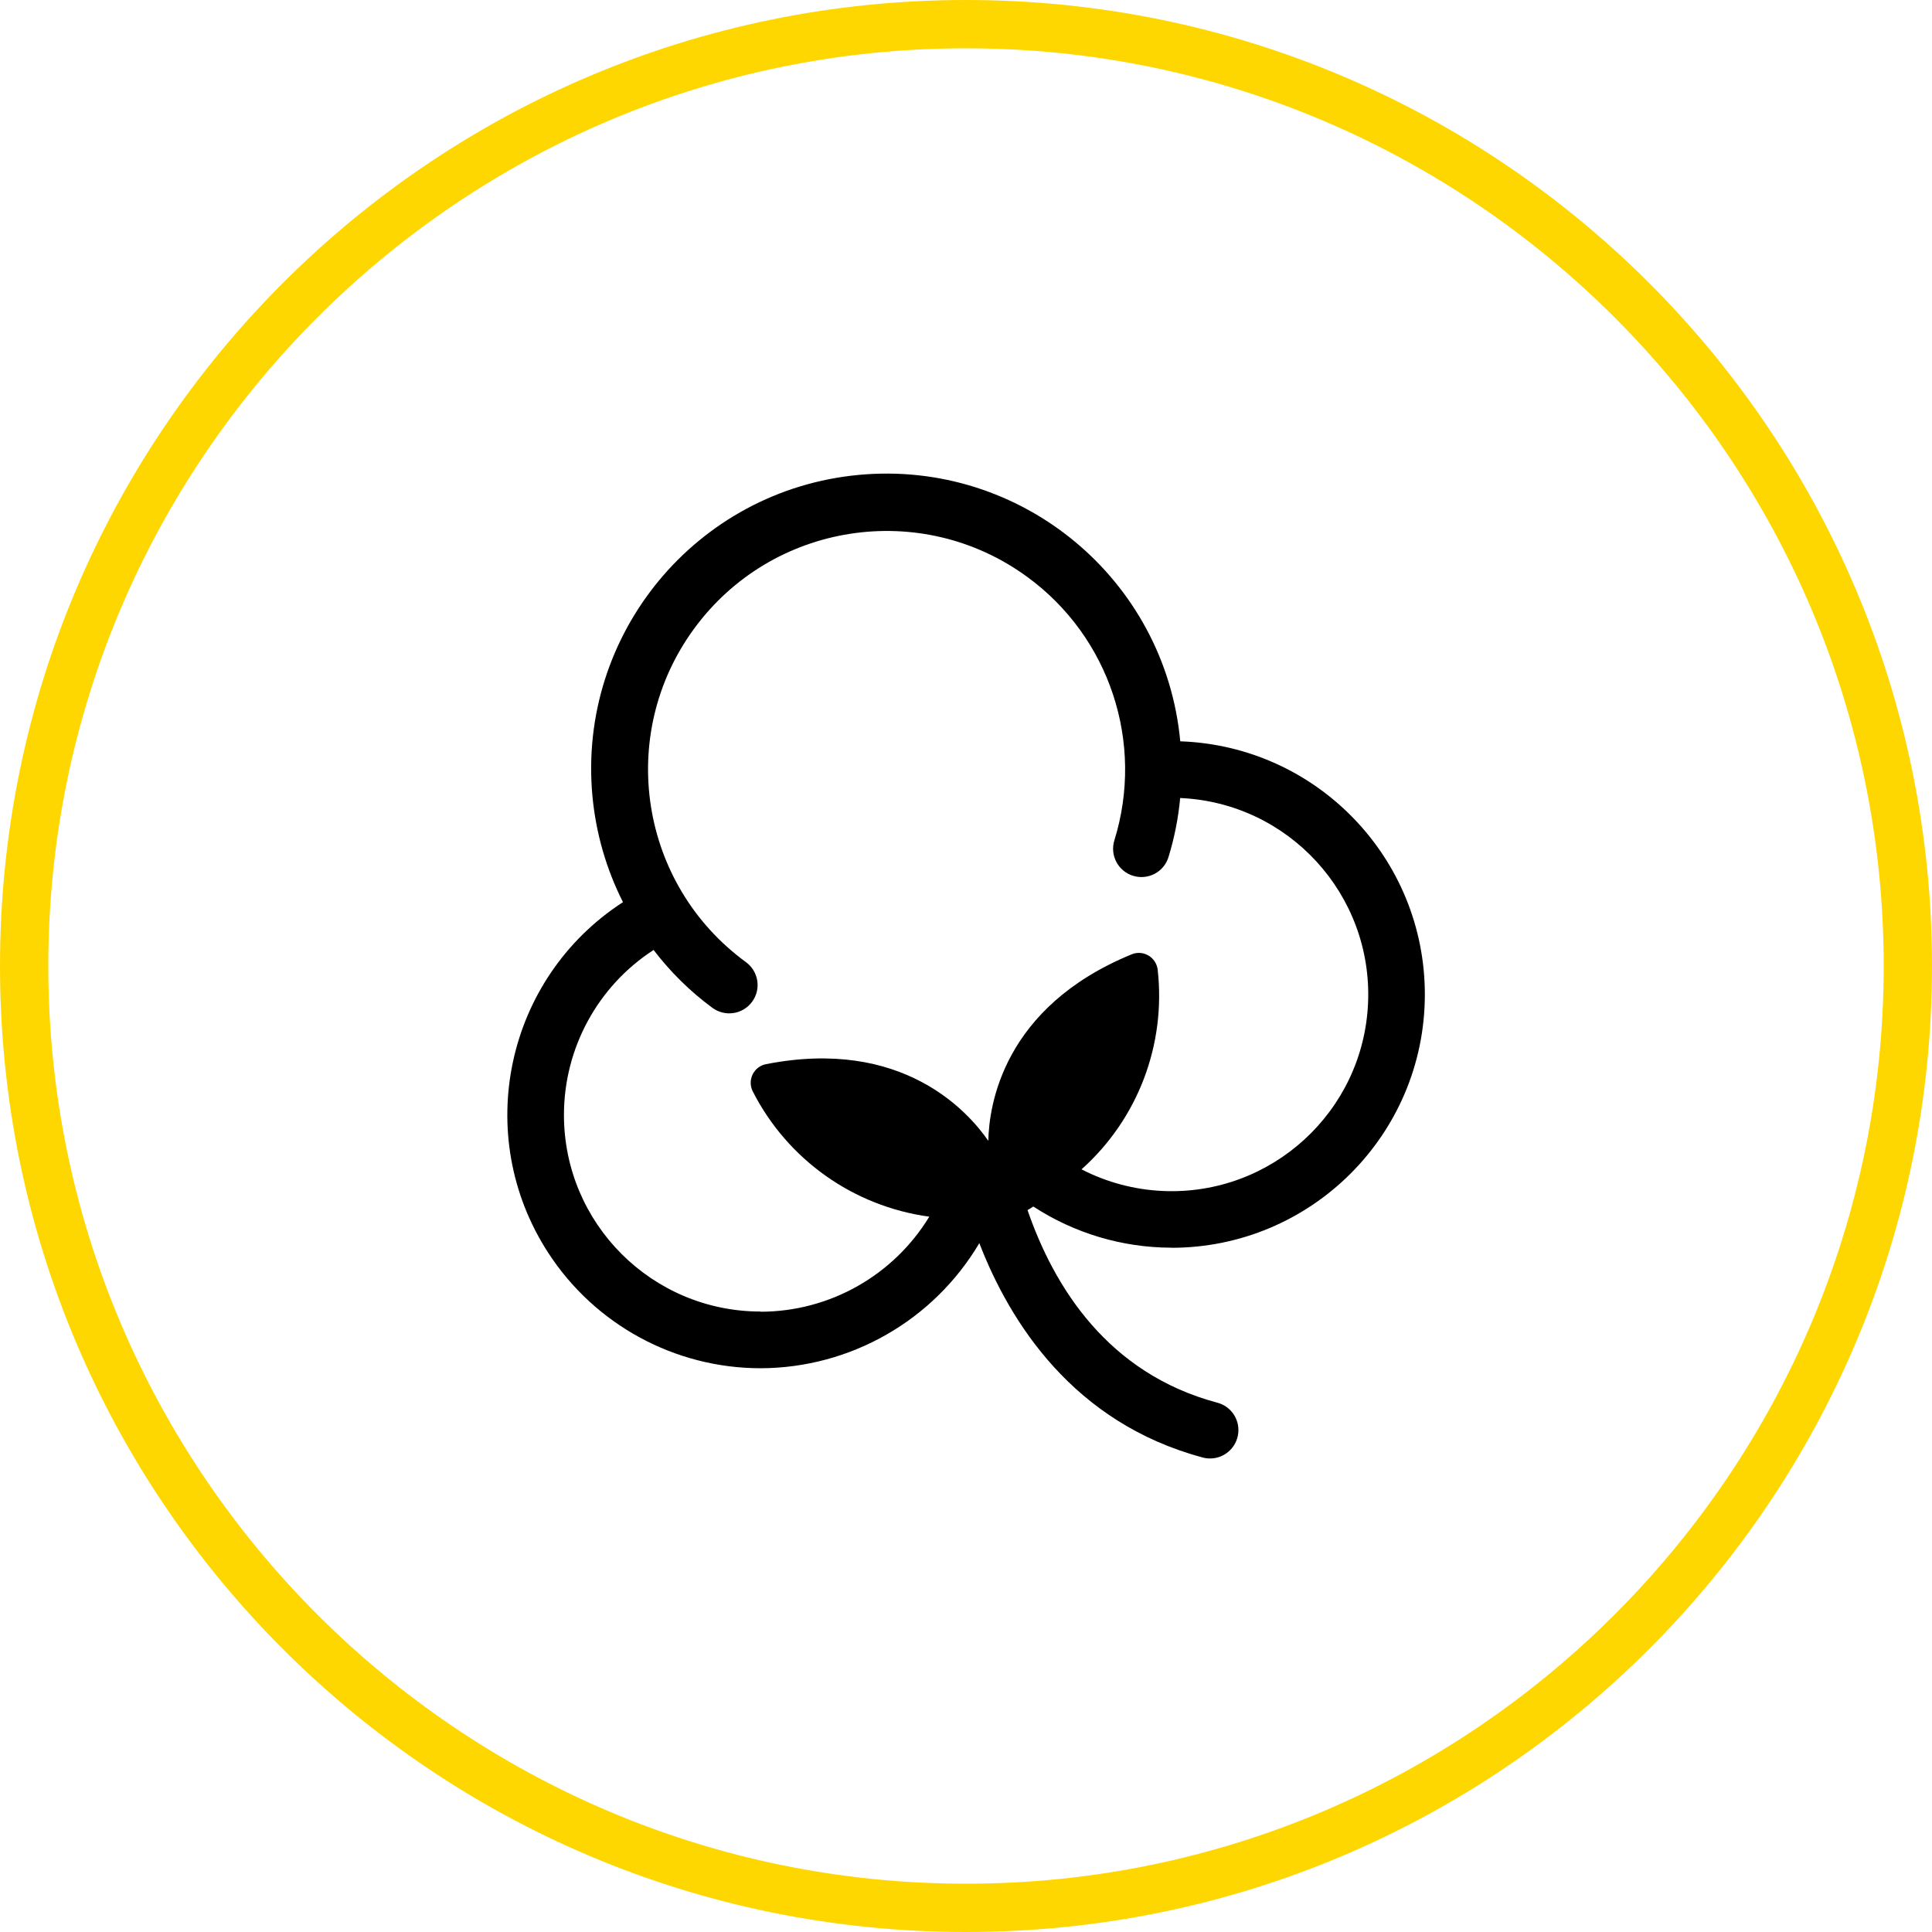 <svg viewBox="0 0 200 200" xmlns="http://www.w3.org/2000/svg" data-name="Layer 2" id="Layer_2">
  <defs>
    <style>
      .cls-1 {
        fill: gold;
      }
    </style>
  </defs>
  <g data-name="Layer 1" id="Layer_1-2">
    <g>
      <path d="M100,5c52.38,0,95,42.62,95,95s-42.62,95-95,95S5,152.38,5,100,47.62,5,100,5M100,0C44.77,0,0,44.77,0,100s44.77,100,100,100,100-44.77,100-100S155.23,0,100,0h0Z" class="cls-1"></path>
      <path d="M121.23,129.17c14.48.02,26.24-11.7,26.27-26.18.02-14.15-11.18-25.76-25.32-26.25-1.57-16.81-16.47-29.15-33.27-27.58-16.81,1.57-29.15,16.47-27.58,33.27.36,3.82,1.43,7.54,3.16,10.96-12.16,7.88-15.63,24.12-7.75,36.28,4.83,7.46,13.12,11.97,22.01,11.97,9.3-.03,17.89-4.95,22.63-12.95,3.16,8.19,9.73,18.61,23.13,22.19.25.07.5.1.76.1,1.62,0,2.93-1.32,2.93-2.94,0-1.33-.89-2.49-2.17-2.83-11.34-3.02-16.91-11.96-19.66-19.94.2-.12.41-.24.6-.37,4.25,2.77,9.21,4.25,14.28,4.26ZM78.74,135.77c-11.24,0-20.36-9.11-20.36-20.35,0-6.9,3.49-13.33,9.28-17.08,1.74,2.28,3.79,4.3,6.1,6,1.31.95,3.14.67,4.1-.64s.67-3.14-.64-4.1c-11.01-8.04-13.43-23.49-5.38-34.5,8.04-11.01,23.49-13.43,34.5-5.38,8.53,6.22,12.15,17.18,9.02,27.27-.48,1.55.38,3.19,1.93,3.67,1.55.48,3.19-.38,3.67-1.93.61-1.99,1.02-4.04,1.21-6.12,11.23.49,19.94,10,19.45,21.23-.49,11.23-10,19.94-21.23,19.45-2.94-.13-5.81-.89-8.43-2.24,5.83-5.21,8.76-12.92,7.88-20.69-.14-1.08-1.13-1.84-2.2-1.7-.18.02-.35.07-.51.14-13.29,5.46-14.75,15.63-14.82,19.3-2.09-3.03-8.9-10.71-23-7.94-1.07.2-1.77,1.24-1.56,2.31.03.17.09.34.17.5,3.59,7.06,10.42,11.91,18.28,12.98-3.71,6.09-10.31,9.82-17.44,9.84Z"></path>
    </g>
  </g>
</svg>